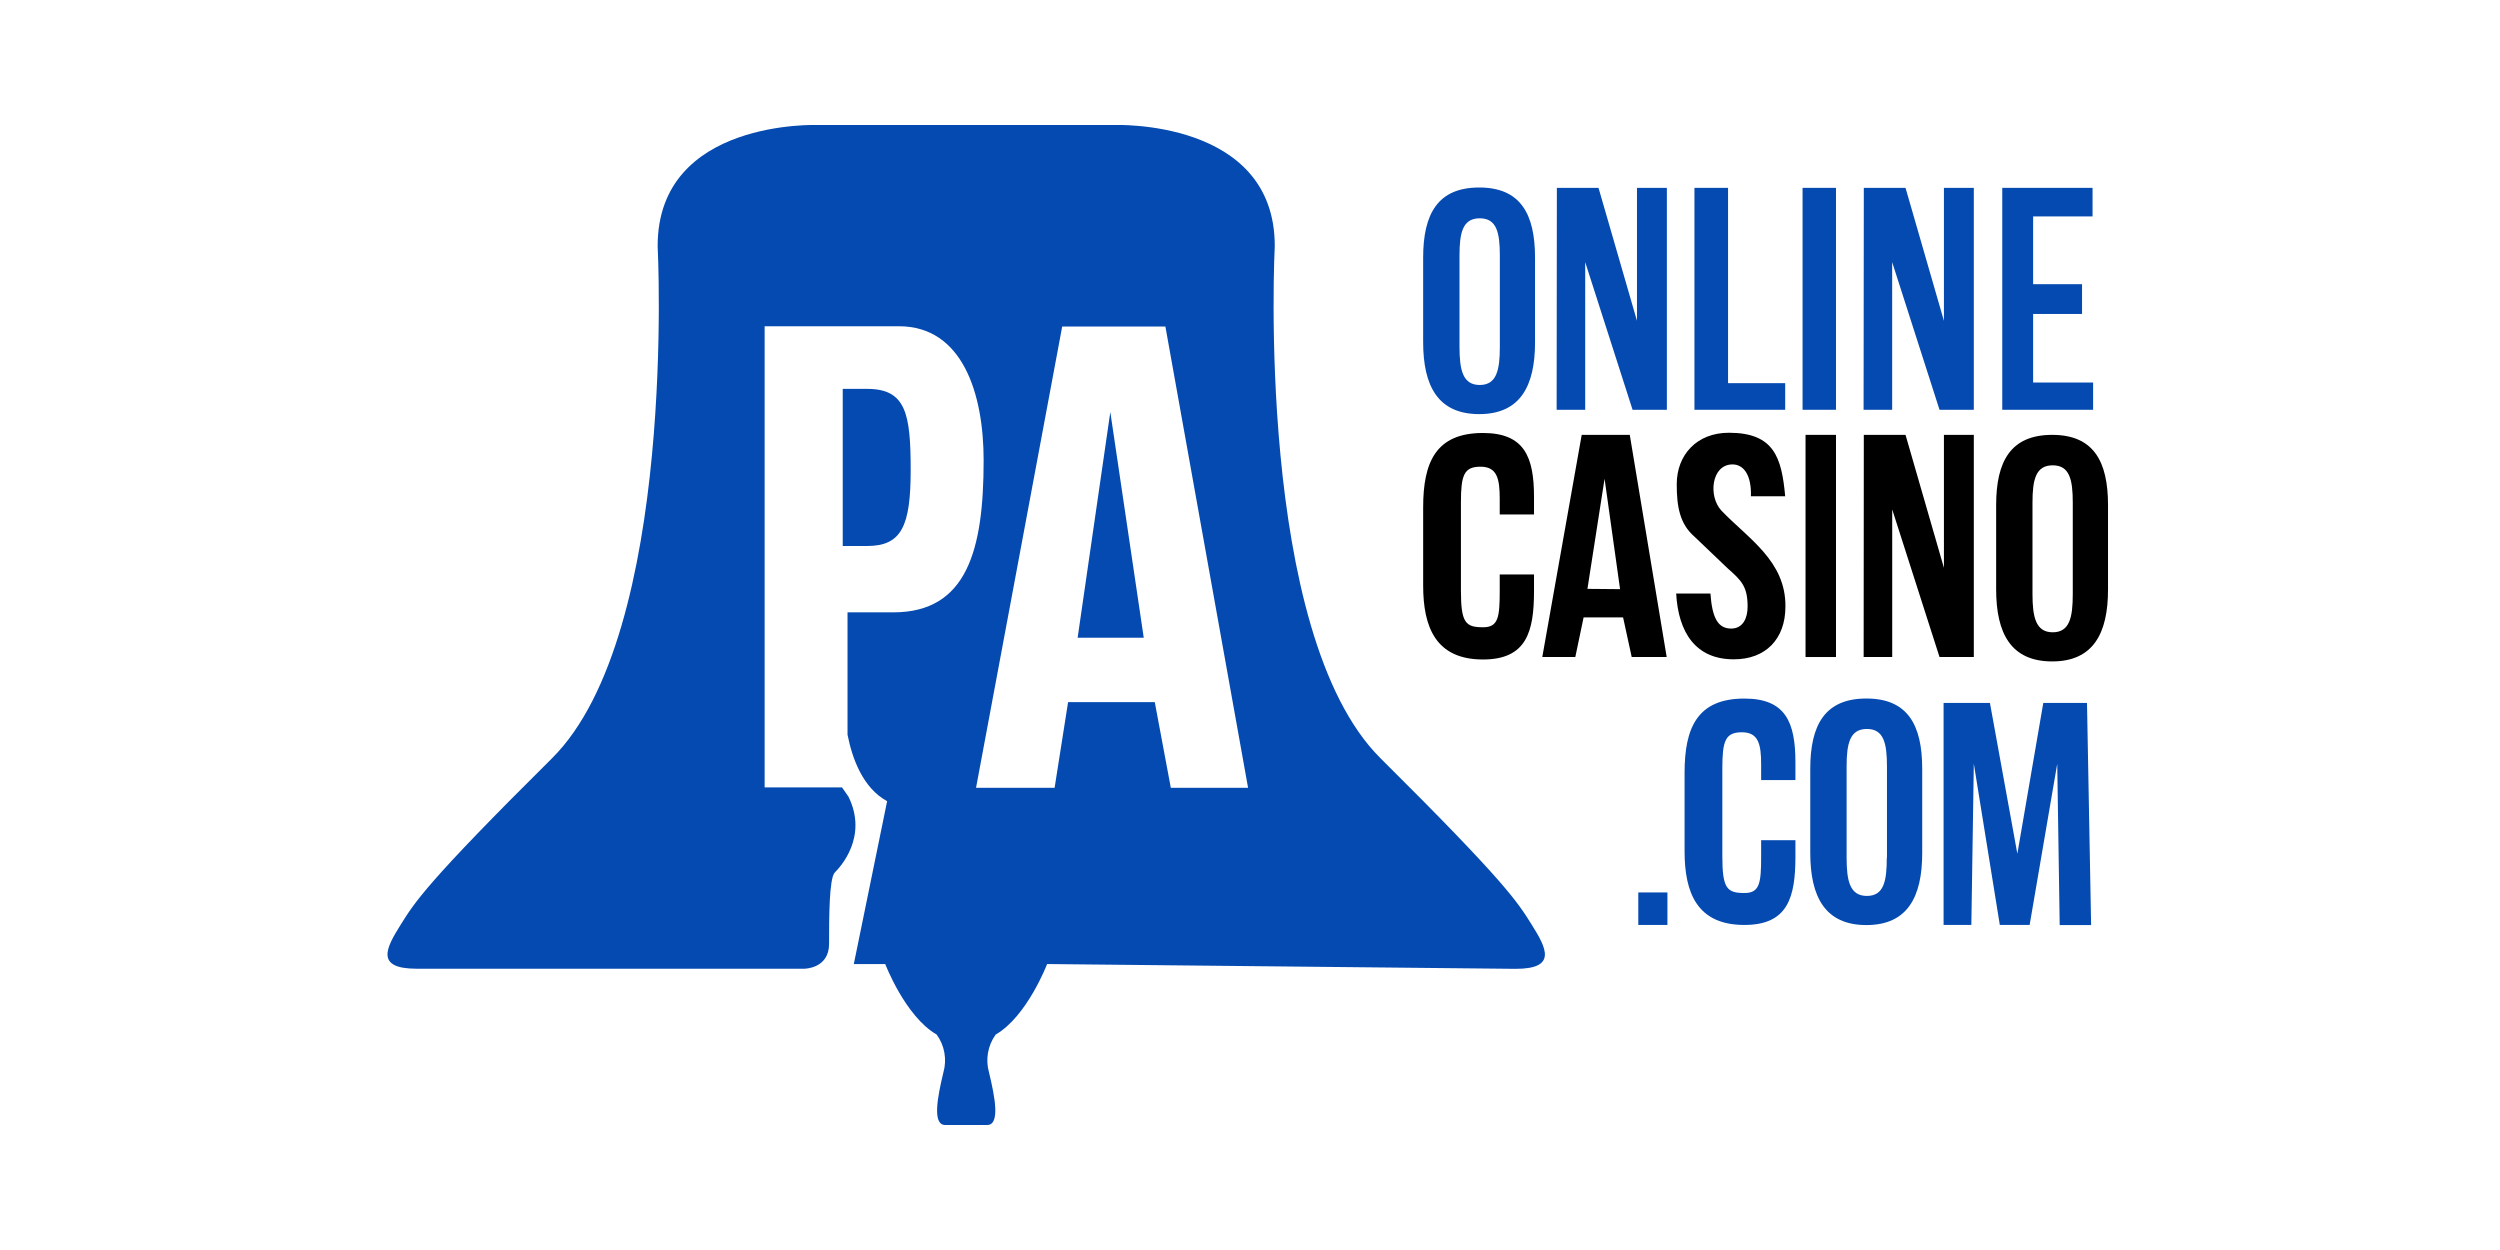 <?xml version="1.0" encoding="UTF-8"?> <svg xmlns="http://www.w3.org/2000/svg" width="200" height="100" viewBox="0 0 200 100" fill="none"><g clip-path="url(#clip0_3307_1798)"><path d="M159.692 47.141V40.407C159.692 36.897 160.862 34.789 164.176 34.789C167.491 34.789 168.642 36.915 168.642 40.407V47.164C168.642 50.651 167.472 52.914 164.176 52.914C160.881 52.914 159.692 50.683 159.692 47.141ZM165.822 47.52V40.206C165.822 38.378 165.571 37.226 164.218 37.226C162.865 37.226 162.599 38.355 162.599 40.206V47.52C162.599 49.349 162.855 50.583 164.218 50.583C165.58 50.583 165.822 49.371 165.822 47.52Z" fill="black"></path><path d="M149.105 34.789H152.442L155.514 45.427V34.789H157.905V52.562H155.162L151.377 40.755V52.562H149.092L149.105 34.789Z" fill="black"></path><path d="M113.853 46.857V40.581C113.853 36.984 114.863 34.639 118.634 34.639C121.948 34.639 122.721 36.549 122.721 39.754V41.157H119.978V39.9C119.978 38.3 119.768 37.336 118.442 37.336C117.116 37.336 116.874 38.012 116.874 40.206V47.251C116.874 49.833 117.244 50.181 118.648 50.181C119.864 50.181 119.978 49.381 119.978 47.273V45.957H122.721V47.273C122.721 50.542 122.126 52.759 118.634 52.759C114.863 52.759 113.853 50.171 113.853 46.857Z" fill="black"></path><path d="M126.537 34.789H130.382L133.335 52.562H130.537L129.847 49.394H126.688L126.025 52.562H123.383L126.537 34.789ZM129.605 47.132L128.366 38.3L126.995 47.109L129.605 47.132Z" fill="black"></path><path d="M134.094 47.484H136.836C136.969 49.394 137.417 50.286 138.491 50.286C139.465 50.286 139.808 49.408 139.808 48.53C139.808 46.931 139.328 46.45 138.208 45.463L135.556 42.931C134.372 41.902 134.139 40.513 134.139 38.734C134.139 36.398 135.739 34.62 138.308 34.62C141.919 34.62 142.532 36.586 142.815 39.703H140.073C140.128 38.049 139.52 37.153 138.601 37.153C136.905 37.153 136.635 39.722 137.728 40.865C139.844 43.077 142.87 44.878 142.834 48.521C142.834 51.154 141.22 52.745 138.72 52.745C135.625 52.759 134.267 50.56 134.094 47.484Z" fill="black"></path><path d="M144.443 34.789H146.879V52.562H144.443V34.789Z" fill="black"></path><path d="M113.852 27.356V20.618C113.852 17.107 115.023 15 118.337 15C121.651 15 122.803 17.13 122.803 20.618V27.379C122.803 30.866 121.633 33.129 118.337 33.129C115.041 33.129 113.852 30.889 113.852 27.356ZM119.987 27.735V20.444C119.987 18.593 119.731 17.464 118.378 17.464C117.025 17.464 116.76 18.593 116.76 20.444V27.735C116.76 29.587 117.016 30.798 118.378 30.798C119.74 30.798 119.987 29.587 119.987 27.735Z" fill="#054AB1"></path><path d="M144.822 68.237V61.499C144.822 57.988 145.997 55.881 149.311 55.881C152.625 55.881 153.777 58.011 153.777 61.499V68.255C153.777 71.747 152.602 74.005 149.311 74.005C146.02 74.005 144.822 71.766 144.822 68.237ZM150.957 68.612V61.298C150.957 59.469 150.701 58.317 149.352 58.317C148.004 58.317 147.729 59.451 147.729 61.298V68.612C147.729 70.463 147.985 71.674 149.352 71.674C150.719 71.674 150.943 70.463 150.943 68.612H150.957Z" fill="#054AB1"></path><path d="M124.549 15.028H127.881L130.958 25.665V15.028H133.349V32.783H130.606L126.816 20.971V32.783H124.531L124.549 15.028Z" fill="#054AB1"></path><path d="M149.105 15.028H152.442L155.514 25.665V15.028H157.905V32.783H155.162L151.373 20.971V32.783H149.087L149.105 15.028Z" fill="#054AB1"></path><path d="M135.556 15.028H138.244V30.653H142.815V32.783H135.556V15.028Z" fill="#054AB1"></path><path d="M144.205 15.028H146.879V32.783H144.205V15.028Z" fill="#054AB1"></path><path d="M160.181 15.028H167.404V17.314H162.65V22.735H166.563V25.117H162.65V30.602H167.449V32.783H160.181V15.028Z" fill="#054AB1"></path><path d="M134.766 68.104V61.828C134.766 58.23 135.776 55.885 139.552 55.885C142.861 55.885 143.634 57.796 143.634 60.996V62.404H140.891V61.151C140.891 59.551 140.681 58.582 139.355 58.582C138.029 58.582 137.787 59.264 137.787 61.458V68.511C137.787 71.089 138.162 71.441 139.561 71.441C140.777 71.441 140.891 70.641 140.891 68.534V67.217H143.634V68.511C143.634 71.779 143.039 73.996 139.552 73.996C135.762 73.996 134.766 71.418 134.766 68.104Z" fill="#054AB1"></path><path d="M131.063 71.395H133.394V73.996H131.063V71.395Z" fill="#054AB1"></path><path d="M155.487 56.233H159.194L161.388 68.301L163.463 56.233H166.96L167.289 74.006H164.775L164.579 61.101L162.371 73.996H159.985L157.905 61.092L157.708 73.996H155.487V56.233Z" fill="#054AB1"></path><path d="M122.551 73.996C121.408 72.168 120.494 70.641 110.438 60.658C100.381 50.674 101.981 19.673 101.981 19.673C101.981 9.47 89.104 10 89.104 10H65.485C65.485 10 52.612 9.47 52.612 19.682C52.612 19.682 54.212 50.688 44.156 60.667C34.099 70.646 33.185 72.168 32.042 73.996C30.899 75.825 29.985 77.498 33.336 77.498H64.342C64.342 77.498 66.326 77.498 66.326 75.514C66.326 73.53 66.326 70.257 66.783 69.8C67.24 69.343 69.453 66.939 67.88 63.739C67.706 63.487 67.528 63.236 67.364 62.994H61.17V26.1H71.912C77.018 26.1 78.691 31.517 78.691 36.824C78.691 43.996 77.37 48.988 71.459 48.988H67.802V58.77C68.173 60.667 69.023 63.039 70.97 64.095L68.305 77.123H70.819C70.819 77.123 72.419 81.315 74.933 82.764C75.248 83.197 75.46 83.697 75.552 84.224C75.645 84.752 75.616 85.294 75.468 85.808C75.011 87.715 74.554 90 75.619 90H78.97C80.039 90 79.582 87.715 79.125 85.808C78.977 85.294 78.947 84.752 79.039 84.225C79.131 83.698 79.342 83.198 79.655 82.764C82.169 81.315 83.769 77.123 83.769 77.123L121.253 77.507C124.608 77.507 123.694 75.825 122.551 73.996ZM93.666 63.026L92.382 56.169H85.447L84.368 63.026H78.083L84.976 26.123H93.232L99.846 63.026H93.666Z" fill="#054AB1"></path><path d="M72.854 37.601C72.854 33.084 72.474 31.11 69.366 31.11H67.418V43.68H69.366C72.141 43.68 72.854 42.067 72.854 37.601Z" fill="#054AB1"></path><path d="M86.211 51.017H91.499L88.825 32.961L86.211 51.017Z" fill="#054AB1"></path></g><defs><clipPath id="clip0_3307_1798"><rect width="137.642" height="80" fill="white" transform="translate(31 10)"></rect></clipPath></defs></svg> 